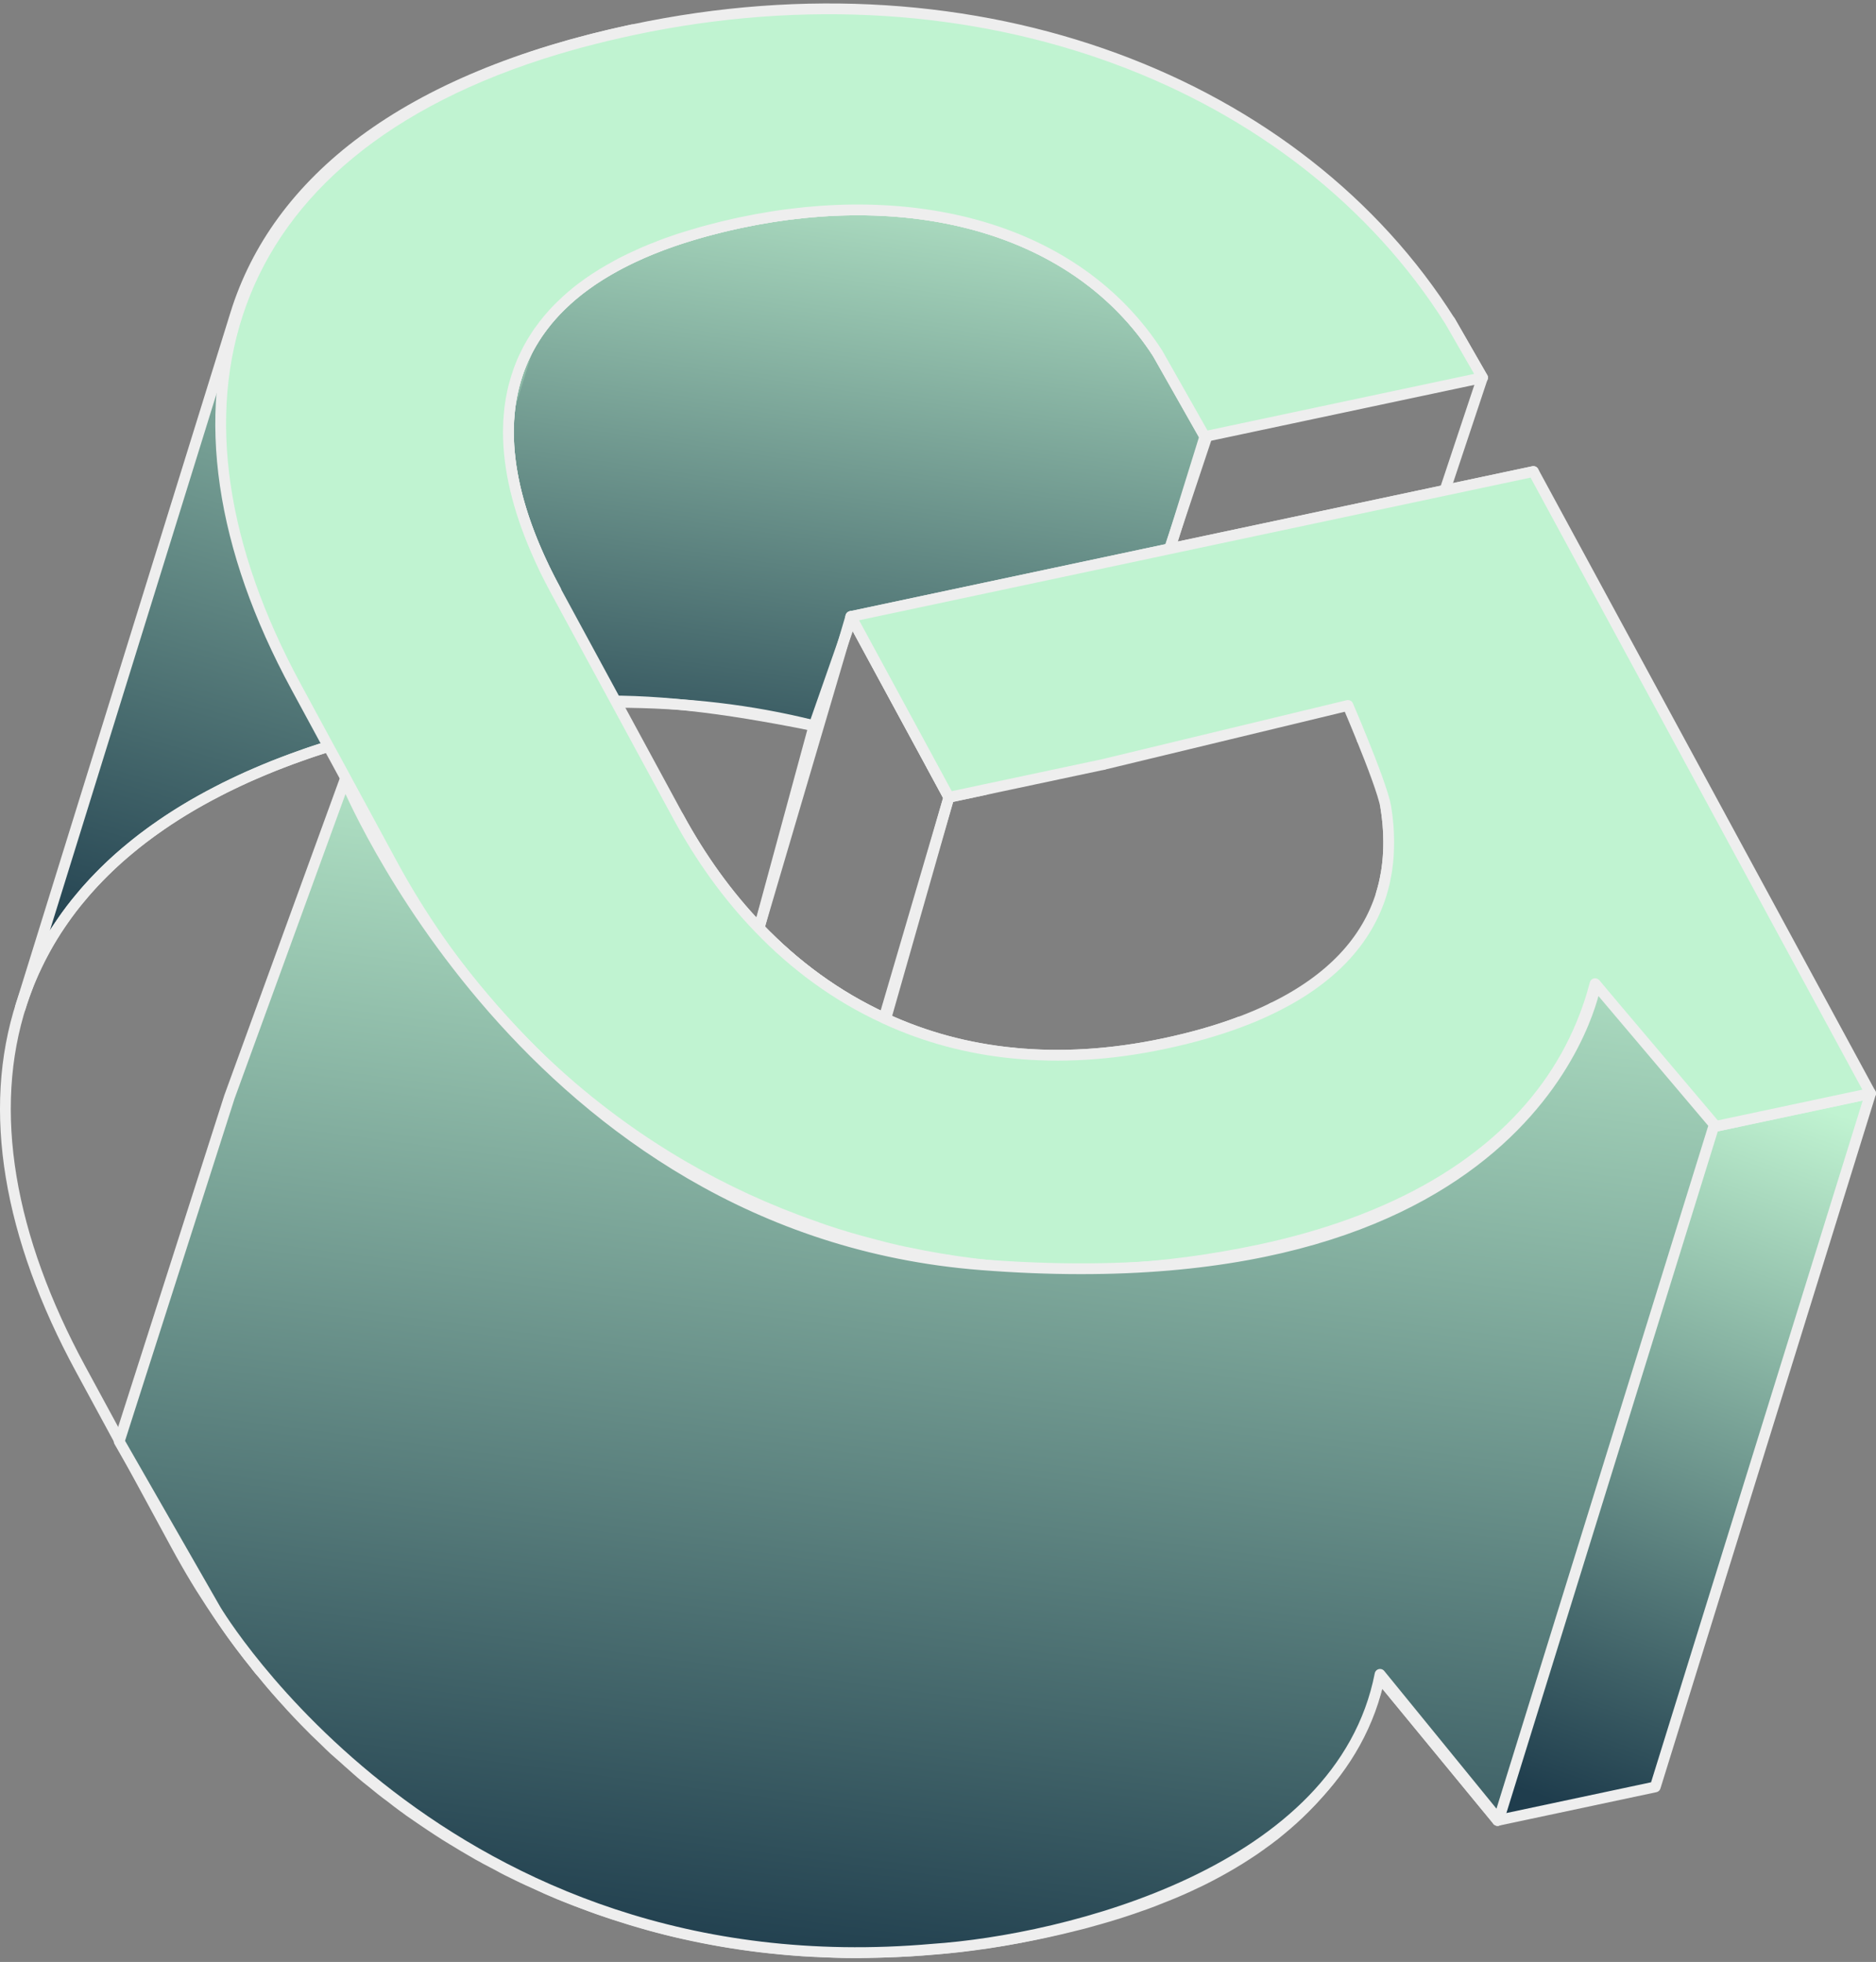 <?xml version="1.0" encoding="UTF-8"?>
<svg xmlns="http://www.w3.org/2000/svg" width="174" height="182" viewBox="0 0 174 182" fill="none">
  <rect x="0" y="0" width="174" height="182" fill="#808080" stroke="none"/>
  <g clip-path="url(#clip0_10274_31865)">
    <path d="M102 70.32L112 40.32V25.82L89.5 10.32L44 17.32L31 68.82C50.5 64.32 58 63.82 75.5 67.32L79 57.32L102 70.32Z" fill="url(#paint0_linear_10274_31865)" stroke="#EEEEEE" stroke-linecap="round" stroke-linejoin="round"></path>
    <path d="M38.683 67.102C17.553 71.592 5.703 81.162 1.883 93.472C7.873 74.172 15.863 48.442 21.853 29.132C25.673 16.822 37.523 7.252 58.653 2.762" fill="url(#paint1_linear_10274_31865)"></path>
    <path d="M38.683 67.102C17.553 71.592 5.703 81.162 1.883 93.472C7.873 74.172 15.863 48.442 21.853 29.132C25.673 16.822 37.523 7.252 58.653 2.762" stroke="#EEEEEE" stroke-linecap="round" stroke-linejoin="round"></path>
    <path d="M88.012 73.961L86.352 70.891C88.072 71.611 89.752 72.391 91.382 73.241L88.012 73.961Z" stroke="#EEEEEE" stroke-linecap="round" stroke-linejoin="round"></path>
    <path d="M144.841 149.731L138.901 168.871L127.981 155.601H127.971C127.901 155.851 127.831 156.111 127.761 156.361C127.681 156.621 127.601 156.871 127.521 157.131C127.191 158.141 126.811 159.131 126.361 160.101C126.251 160.351 126.131 160.591 126.011 160.831C125.891 161.071 125.771 161.301 125.641 161.541C125.471 161.861 125.291 162.161 125.121 162.471C124.821 162.961 124.511 163.451 124.191 163.921C124.041 164.131 123.891 164.341 123.741 164.551C123.571 164.781 123.401 165.001 123.231 165.221C123.061 165.441 122.881 165.661 122.691 165.881C122.511 166.101 122.331 166.321 122.131 166.531C121.941 166.751 121.751 166.961 121.551 167.171C120.851 167.911 120.101 168.631 119.291 169.321C118.931 169.631 118.561 169.931 118.181 170.241C118.141 170.271 118.111 170.301 118.071 170.321C117.721 170.591 117.371 170.861 117.001 171.111C116.951 171.161 116.901 171.201 116.851 171.221C116.471 171.501 116.071 171.771 115.661 172.031C115.221 172.321 114.771 172.601 114.311 172.871C113.451 173.381 112.561 173.871 111.621 174.341C111.381 174.461 111.141 174.581 110.891 174.691C110.021 175.111 109.121 175.511 108.181 175.881C107.921 175.991 107.661 176.091 107.401 176.191C107.141 176.301 106.871 176.401 106.601 176.501C106.331 176.601 106.071 176.701 105.791 176.791C104.541 177.241 103.231 177.661 101.871 178.041C101.551 178.131 101.231 178.221 100.901 178.311C100.631 178.391 100.351 178.461 100.061 178.531C99.021 178.801 97.941 179.051 96.831 179.291C96.091 179.451 95.361 179.591 94.631 179.731C93.281 179.981 91.931 180.201 90.591 180.371C88.931 180.611 87.291 180.781 85.661 180.901C84.791 180.971 83.931 181.021 83.071 181.051C82.691 181.071 82.301 181.081 81.921 181.091C81.491 181.101 81.051 181.111 80.621 181.121C80.291 181.121 79.961 181.141 79.631 181.141C78.931 181.141 78.221 181.141 77.531 181.111C77.381 181.111 77.221 181.101 77.071 181.091C76.641 181.071 76.211 181.051 75.781 181.031C75.661 181.031 75.551 181.031 75.431 181.021C74.741 180.991 74.041 180.941 73.361 180.881C72.671 180.821 71.981 180.761 71.301 180.681C70.671 180.611 70.051 180.541 69.421 180.451C69.251 180.421 69.071 180.401 68.901 180.381C68.351 180.301 67.801 180.211 67.251 180.121C66.881 180.061 66.511 179.991 66.141 179.921C66.001 179.901 65.861 179.871 65.721 179.841C65.351 179.771 64.981 179.701 64.621 179.621C64.071 179.511 63.521 179.391 62.971 179.271C62.561 179.171 62.151 179.081 61.751 178.971C61.461 178.901 61.181 178.831 60.901 178.751C60.511 178.651 60.121 178.541 59.731 178.421C59.341 178.311 58.951 178.201 58.561 178.081C58.171 177.961 57.781 177.841 57.401 177.721C56.231 177.361 55.091 176.971 53.961 176.531C53.581 176.401 53.201 176.251 52.821 176.101C52.511 175.981 52.201 175.861 51.891 175.731C51.091 175.401 50.301 175.051 49.521 174.681C49.151 174.521 48.781 174.351 48.421 174.181C47.961 173.961 47.501 173.731 47.051 173.511C46.791 173.381 46.551 173.251 46.301 173.111C45.941 172.921 45.591 172.731 45.241 172.551C45.111 172.491 44.991 172.421 44.871 172.351C44.501 172.151 44.131 171.951 43.771 171.731C43.231 171.421 42.691 171.101 42.161 170.771C42.111 170.741 42.071 170.711 42.021 170.691C41.521 170.391 41.021 170.071 40.531 169.751C39.901 169.341 39.281 168.921 38.661 168.491C38.211 168.191 37.761 167.871 37.321 167.541C36.981 167.291 36.641 167.031 36.301 166.761C35.671 166.301 35.051 165.811 34.441 165.301C34.131 165.061 33.821 164.811 33.521 164.551C33.191 164.271 32.881 163.981 32.561 163.701C32.371 163.541 32.181 163.371 32.001 163.201C31.661 162.901 31.321 162.611 30.991 162.311C30.711 162.051 30.431 161.781 30.161 161.511C30.081 161.441 30.001 161.361 29.921 161.281L29.171 160.561C28.891 160.281 28.611 160.001 28.341 159.721C27.871 159.241 27.411 158.751 26.951 158.251C26.871 158.161 26.801 158.081 26.721 157.991C26.541 157.801 26.371 157.601 26.191 157.411C25.851 157.031 25.521 156.651 25.191 156.261C24.921 155.941 24.651 155.621 24.391 155.291C24.161 155.041 23.951 154.781 23.751 154.521C23.711 154.471 23.671 154.421 23.641 154.371C22.001 152.321 20.461 150.161 19.041 147.921C18.741 147.461 18.451 147.001 18.171 146.531C17.881 146.051 17.591 145.561 17.311 145.071C16.991 144.521 16.681 143.951 16.371 143.391L11.081 133.641L7.491 127.021C0.821 114.731 -1.229 103.011 2.001 93.091C2.151 92.621 2.321 92.151 2.501 91.681C2.581 91.451 2.671 91.231 2.761 91.001C2.981 90.471 3.211 89.951 3.471 89.431C3.661 89.031 3.861 88.641 4.071 88.261C4.421 87.601 4.801 86.961 5.211 86.321C5.221 86.301 5.241 86.281 5.251 86.261C5.391 86.051 5.521 85.851 5.661 85.651C6.251 84.771 6.901 83.911 7.621 83.081C7.761 82.901 7.911 82.731 8.071 82.551C8.471 82.101 8.881 81.651 9.321 81.211L9.751 80.781C10.531 80.011 11.371 79.261 12.251 78.551C12.471 78.361 12.701 78.191 12.921 78.011C13.151 77.831 13.381 77.651 13.621 77.481C13.851 77.301 14.091 77.131 14.331 76.961C16.101 75.691 18.041 74.511 20.171 73.421C20.621 73.181 21.081 72.951 21.551 72.731C21.881 72.571 22.211 72.411 22.551 72.261C22.751 72.161 22.951 72.071 23.161 71.981C23.581 71.801 24.011 71.611 24.441 71.431C25.081 71.161 25.731 70.901 26.401 70.651C26.851 70.481 27.301 70.311 27.771 70.151C28.641 69.831 29.541 69.531 30.461 69.251C30.701 69.171 30.941 69.091 31.191 69.021C31.281 68.991 31.381 68.961 31.471 68.931L31.681 68.871C32.051 68.761 32.421 68.651 32.791 68.551C34.671 68.021 36.631 67.541 38.681 67.101C44.971 65.761 51.171 65.131 57.161 65.151C63.681 65.171 69.57 65.84 75.5 67.32L70.401 86.101C73.711 89.551 77.581 92.411 81.991 94.441C82.041 94.481 82.091 94.501 82.151 94.521C85.741 96.171 89.691 97.271 93.991 97.691C98.311 98.121 103.001 97.871 108.021 96.801C110.571 96.261 112.871 95.601 114.931 94.831L116.621 97.771L117.531 99.361L115.981 99.691L91.771 104.841L87.391 97.081C85.711 96.571 83.931 95.781 82.061 94.831H82.051C78.311 92.941 74.211 90.441 69.731 88.371C63.431 85.441 56.421 83.351 48.721 84.991C48.241 85.091 47.771 85.201 47.311 85.311C46.781 85.431 46.261 85.561 45.751 85.701C45.361 85.801 44.971 85.911 44.591 86.021C44.241 86.131 43.891 86.231 43.551 86.341C43.381 86.401 43.211 86.451 43.041 86.511C42.551 86.671 42.071 86.841 41.611 87.011C41.521 87.041 41.441 87.071 41.361 87.101C41.171 87.171 40.981 87.241 40.801 87.321C40.761 87.321 40.731 87.351 40.691 87.371C40.271 87.531 39.861 87.701 39.471 87.881C38.661 88.231 37.901 88.611 37.191 88.991C36.271 89.481 35.431 90.011 34.651 90.561C34.411 90.721 34.171 90.901 33.951 91.071C33.461 91.441 32.991 91.831 32.561 92.231C32.411 92.351 32.261 92.491 32.121 92.641C31.681 93.051 31.291 93.481 30.921 93.921C30.781 94.071 30.661 94.231 30.541 94.391C30.411 94.541 30.291 94.701 30.181 94.861C30.141 94.921 30.091 94.981 30.061 95.041C29.941 95.191 29.831 95.351 29.741 95.511C29.631 95.661 29.541 95.811 29.451 95.961C29.001 96.691 28.631 97.451 28.321 98.221C28.251 98.391 28.191 98.561 28.131 98.731C28.051 98.941 27.981 99.151 27.921 99.361C27.871 99.501 27.821 99.661 27.781 99.811C27.531 100.721 27.361 101.651 27.271 102.601C27.251 102.771 27.241 102.941 27.231 103.111C27.081 105.231 27.301 107.461 27.841 109.751C27.991 110.351 28.151 110.971 28.341 111.581C28.631 112.511 28.961 113.441 29.331 114.381C29.711 115.321 30.131 116.261 30.591 117.211C30.901 117.841 31.231 118.471 31.571 119.111L42.951 140.091C44.241 142.481 45.711 144.751 47.351 146.861C47.611 147.211 47.881 147.551 48.181 147.901C49.071 148.981 50.001 150.011 50.981 150.991C51.241 151.271 51.521 151.541 51.801 151.791C52.081 152.071 52.381 152.341 52.671 152.601C53.691 153.511 54.751 154.371 55.861 155.171C56.211 155.431 56.581 155.691 56.951 155.931C57.361 156.211 57.781 156.481 58.211 156.741C58.531 156.941 58.861 157.141 59.201 157.331C59.591 157.551 59.981 157.771 60.371 157.971C60.771 158.181 61.171 158.381 61.571 158.571C62.281 158.921 63.001 159.231 63.741 159.531C63.781 159.551 63.821 159.561 63.861 159.571C63.981 159.621 64.101 159.671 64.221 159.711C64.381 159.781 64.541 159.841 64.701 159.891C65.021 160.011 65.341 160.131 65.661 160.231C65.981 160.351 66.311 160.461 66.631 160.551C67.041 160.681 67.461 160.801 67.891 160.911C68.251 161.021 68.621 161.111 68.981 161.181C69.321 161.261 69.671 161.341 70.021 161.411C70.291 161.481 70.561 161.531 70.821 161.571C71.131 161.631 71.441 161.691 71.761 161.731C71.991 161.771 72.221 161.801 72.461 161.831C73.041 161.921 73.631 161.991 74.231 162.041C74.391 162.061 74.561 162.081 74.721 162.081C74.961 162.101 75.201 162.121 75.441 162.131C75.821 162.171 76.211 162.191 76.601 162.191C77.021 162.211 77.441 162.221 77.861 162.221C81.081 162.241 84.481 161.891 88.061 161.131C88.421 161.051 88.771 160.981 89.121 160.891C89.801 160.741 90.471 160.571 91.111 160.391C91.151 160.391 91.181 160.391 91.211 160.361C91.521 160.281 91.831 160.191 92.121 160.111C94.011 159.551 95.731 158.921 97.281 158.211C97.611 158.071 97.921 157.921 98.231 157.771C98.471 157.641 98.711 157.521 98.941 157.401C99.101 157.321 99.261 157.231 99.411 157.141C101.521 155.981 103.261 154.661 104.631 153.191C104.801 153.021 104.951 152.851 105.101 152.681C105.191 152.571 105.281 152.471 105.371 152.361C105.541 152.151 105.701 151.951 105.851 151.741C105.961 151.601 106.061 151.471 106.151 151.331C106.311 151.101 106.471 150.871 106.611 150.631C106.671 150.551 106.721 150.461 106.771 150.371C106.911 150.131 107.041 149.901 107.161 149.661C107.251 149.491 107.341 149.311 107.421 149.141C107.441 149.111 107.451 149.081 107.461 149.051C107.551 148.861 107.631 148.681 107.701 148.491C108.101 147.541 108.381 146.561 108.571 145.541C108.641 145.151 108.701 144.751 108.741 144.351C108.771 144.051 108.801 143.761 108.811 143.471C108.831 143.151 108.841 142.821 108.841 142.501V142.461C108.841 142.201 108.831 141.931 108.821 141.661C108.811 141.461 108.801 141.251 108.781 141.051C108.771 140.891 108.761 140.741 108.741 140.591C108.721 140.371 108.701 140.161 108.671 139.951C108.611 139.421 108.521 138.881 108.411 138.331C108.381 138.181 108.341 138.021 108.301 137.871C108.271 137.681 108.221 137.491 108.171 137.301C108.101 136.991 108.021 136.691 107.931 136.381C107.851 136.081 107.761 135.771 107.661 135.461L105.791 130.291L110.191 117.091C101.021 118.311 92.261 117.921 84.101 116.181L86.541 115.661H86.551L112.501 110.141L122.251 108.071L124.811 112.791L125.231 113.571L144.841 149.731Z" stroke="#EEEEEE" stroke-linecap="round" stroke-linejoin="round"></path>
    <path d="M88.008 73.961L82.168 94.451L82.148 94.521C82.088 94.501 82.038 94.481 81.988 94.441C77.578 92.411 73.708 89.551 70.398 86.101L78.918 57.191L86.348 70.891L88.008 73.961Z" stroke="#EEEEEE" stroke-linecap="round" stroke-linejoin="round"></path>
    <path d="M75.903 113.901L74.513 118.221L68.043 138.301L58.953 121.531L63.303 108.141C67.153 110.381 71.233 112.271 75.523 113.761H75.533C75.653 113.801 75.783 113.851 75.903 113.901Z" stroke="#EEEEEE" stroke-linecap="round" stroke-linejoin="round"></path>
    <path d="M75.911 113.882L80.931 115.422C79.451 115.042 77.991 114.612 76.561 114.132C76.341 114.062 76.121 113.982 75.901 113.902C75.781 113.852 75.651 113.802 75.531 113.762L75.911 113.882Z" stroke="#EEEEEE" stroke-linecap="round" stroke-linejoin="round"></path>
    <path d="M82.155 94.522L82.065 94.832L81.875 95.372L75.825 112.882L75.525 113.762C71.235 112.272 67.155 110.382 63.305 108.142L63.575 107.302L69.735 88.372L70.405 86.102C73.715 89.552 77.585 92.412 81.995 94.442C82.045 94.482 82.095 94.502 82.155 94.522Z" stroke="#EEEEEE" stroke-linecap="round" stroke-linejoin="round"></path>
    <path d="M118.037 93.502L116.618 97.772L115.978 99.692L112.497 110.142L110.527 116.042L110.188 117.092" stroke="#EEEEEE" stroke-linecap="round" stroke-linejoin="round"></path>
    <path d="M126.328 68.581L134.018 45.481L137.498 35.031" stroke="#EEEEEE" stroke-linecap="round" stroke-linejoin="round"></path>
    <path d="M114.93 94.832L116.62 97.772L117.53 99.362" stroke="#EEEEEE" stroke-linecap="round" stroke-linejoin="round"></path>
    <path d="M134.492 29.781L137.502 35.031" stroke="#EEEEEE" stroke-linecap="round" stroke-linejoin="round"></path>
    <path d="M87.391 97.082L91.771 104.842L93.991 97.692" stroke="#EEEEEE" stroke-linecap="round" stroke-linejoin="round"></path>
    <path d="M102.305 70.922L108.515 50.902L111.745 40.502L107.355 32.752" stroke="#EEEEEE" stroke-linecap="round" stroke-linejoin="round"></path>
    <path d="M48.734 84.99C25.034 90.03 23.564 104.33 31.584 119.11" stroke="#EEEEEE" stroke-linecap="round" stroke-linejoin="round"></path>
    <path d="M51.541 54.77C43.531 39.99 44.991 25.69 68.691 20.65" stroke="#EEEEEE" stroke-linecap="round" stroke-linejoin="round"></path>
    <path d="M31.568 119.111C27.768 112.101 26.098 105.211 27.918 99.361" stroke="#EEEEEE" stroke-linecap="round" stroke-linejoin="round"></path>
    <path d="M47.894 35.022C46.074 40.871 47.744 47.772 51.544 54.772" stroke="#EEEEEE" stroke-linecap="round" stroke-linejoin="round"></path>
    <path d="M68.695 20.651C84.605 17.271 99.805 21.101 107.365 32.751" stroke="#EEEEEE" stroke-linecap="round" stroke-linejoin="round"></path>
    <path d="M48.734 84.992C25.034 90.032 23.564 104.332 31.584 119.112" stroke="#EEEEEE" stroke-linecap="round" stroke-linejoin="round"></path>
    <path d="M47.891 35.021C49.911 28.521 56.221 23.301 68.691 20.651C84.601 17.271 99.801 21.101 107.361 32.751" stroke="#EEEEEE" stroke-linecap="round" stroke-linejoin="round"></path>
    <path d="M88.062 161.131C105.712 157.381 111.643 148.021 107.663 135.471" stroke="#EEEEEE" stroke-linecap="round" stroke-linejoin="round"></path>
    <path d="M108.144 147.281C109.224 143.791 109.044 139.821 107.664 135.461" stroke="#EEEEEE" stroke-linecap="round" stroke-linejoin="round"></path>
    <path d="M128.529 74.861C128.999 77.771 128.869 80.481 128.109 82.951" stroke="#EEEEEE" stroke-linecap="round" stroke-linejoin="round"></path>
    <path d="M70.404 86.102C67.474 83.062 64.974 79.562 62.914 75.762" stroke="#EEEEEE" stroke-linecap="round" stroke-linejoin="round"></path>
    <path d="M42.953 140.092C51.183 155.272 66.433 165.722 88.063 161.132" stroke="#EEEEEE" stroke-linecap="round" stroke-linejoin="round"></path>
    <path d="M88.062 161.133C105.712 157.383 111.643 148.023 107.663 135.473" stroke="#EEEEEE" stroke-linecap="round" stroke-linejoin="round"></path>
    <path d="M82.258 94.172L82.168 94.452L82.148 94.522L82.048 94.822L81.868 95.372L76.188 113.012L75.908 113.882L75.898 113.902" stroke="#EEEEEE" stroke-linecap="round" stroke-linejoin="round"></path>
    <path d="M68.043 138.301L58.953 121.531" stroke="#EEEEEE" stroke-linecap="round" stroke-linejoin="round"></path>
    <path d="M78.922 57.191L88.012 73.961" stroke="#EEEEEE" stroke-linecap="round" stroke-linejoin="round"></path>
    <path d="M110.189 117.09L105.789 130.29L76.729 136.46L68.039 138.3L74.509 118.22L75.899 113.9C76.119 113.98 76.339 114.06 76.559 114.13C77.989 114.61 79.449 115.04 80.929 115.42L83.339 116.02C83.339 116.02 83.379 116.03 83.409 116.03L83.679 116.1L84.099 116.18C92.259 117.92 101.019 118.31 110.189 117.09Z" stroke="#EEEEEE" stroke-linecap="round" stroke-linejoin="round"></path>
    <path d="M78.922 57.19L108.512 50.9L134.022 45.48L142.222 43.74L122.252 108.07L112.502 110.14L86.552 115.66H86.542L84.102 116.18" stroke="#EEEEEE" stroke-linecap="round" stroke-linejoin="round"></path>
    <path d="M147.944 91.252L158.874 104.542L138.904 168.872L127.984 155.582" stroke="#EEEEEE" stroke-linecap="round" stroke-linejoin="round"></path>
    <path d="M173.498 101.422L153.528 165.762L138.898 168.872L158.868 104.532L173.498 101.422Z" fill="url(#paint2_linear_10274_31865)" stroke="#EEEEEE" stroke-linecap="round" stroke-linejoin="round"></path>
    <path d="M81.938 94.641L88.007 73.961" stroke="#EEEEEE" stroke-linecap="round" stroke-linejoin="round"></path>
    <path d="M173.493 101.431L158.873 104.541L147.943 91.251C147.763 91.941 147.563 92.631 147.323 93.311C147.213 93.641 147.093 93.971 146.963 94.301C143.903 102.311 137.023 109.311 125.233 113.571C122.663 114.501 119.853 115.301 116.803 115.951C114.573 116.421 112.373 116.801 110.193 117.091C101.023 118.311 92.263 117.921 84.103 116.181C83.873 116.141 83.643 116.091 83.413 116.031C83.383 116.031 83.363 116.021 83.343 116.021C83.283 116.021 83.223 115.991 83.163 115.981C82.413 115.811 81.673 115.621 80.933 115.421C79.453 115.041 77.993 114.611 76.563 114.131C76.343 114.061 76.123 113.981 75.903 113.901C75.783 113.851 75.653 113.801 75.533 113.761H75.523C71.233 112.271 67.153 110.381 63.303 108.141C54.393 102.941 46.753 95.831 40.803 87.321C39.183 85.001 37.683 82.581 36.323 80.061L31.043 70.311L30.463 69.251L27.453 63.691C13.603 38.141 19.693 14.161 51.643 4.551C52.373 4.331 53.123 4.121 53.893 3.911C54.653 3.711 55.433 3.511 56.223 3.321C56.623 3.221 57.023 3.131 57.423 3.041C57.823 2.951 58.233 2.861 58.643 2.771C90.923 -4.099 120.563 7.711 134.483 29.781L137.503 35.031L111.743 40.501L107.353 32.751C99.803 21.111 84.603 17.271 68.693 20.651C68.303 20.731 67.923 20.821 67.543 20.911C67.183 20.991 66.833 21.071 66.483 21.171C65.993 21.291 65.503 21.421 65.033 21.551C64.703 21.651 64.373 21.741 64.053 21.841C63.693 21.951 63.333 22.061 62.983 22.171C62.583 22.311 62.193 22.441 61.803 22.581C61.503 22.691 61.213 22.801 60.923 22.921C60.543 23.061 60.173 23.221 59.813 23.371C59.563 23.481 59.323 23.581 59.083 23.701C58.693 23.871 58.313 24.051 57.943 24.241C57.673 24.371 57.413 24.511 57.163 24.651C56.723 24.891 56.303 25.131 55.893 25.381C55.653 25.531 55.413 25.681 55.183 25.831C54.903 26.011 54.633 26.201 54.373 26.391C54.253 26.481 54.143 26.571 54.023 26.641C53.983 26.681 53.933 26.711 53.893 26.741C53.243 27.241 52.643 27.761 52.103 28.291C51.923 28.461 51.743 28.641 51.573 28.821C51.403 28.991 51.243 29.171 51.103 29.341C50.943 29.511 50.793 29.691 50.663 29.861C50.653 29.871 50.643 29.881 50.643 29.891C50.493 30.061 50.363 30.231 50.243 30.411C49.963 30.771 49.713 31.141 49.493 31.511C49.373 31.701 49.263 31.881 49.163 32.071C49.053 32.261 48.943 32.461 48.853 32.651C48.643 33.061 48.453 33.471 48.293 33.891C48.203 34.101 48.123 34.321 48.053 34.541C47.993 34.701 47.943 34.861 47.893 35.021C47.893 35.041 47.873 35.061 47.873 35.081C47.853 35.131 47.843 35.171 47.833 35.221C47.803 35.321 47.773 35.421 47.753 35.511C47.713 35.651 47.673 35.801 47.633 35.941C47.563 36.241 47.493 36.551 47.443 36.851C47.413 36.971 47.393 37.091 47.383 37.201C47.343 37.401 47.323 37.591 47.293 37.791C47.273 37.951 47.263 38.111 47.243 38.271C47.223 38.441 47.213 38.611 47.203 38.781C47.183 38.941 47.173 39.101 47.173 39.271C47.163 39.541 47.153 39.811 47.153 40.081C47.153 43.531 48.073 47.221 49.693 50.981C49.963 51.611 50.253 52.241 50.553 52.871C50.863 53.501 51.193 54.131 51.533 54.771L57.163 65.151L62.913 75.761C64.973 79.561 67.473 83.061 70.403 86.101C73.713 89.551 77.583 92.411 81.993 94.441C82.043 94.481 82.093 94.501 82.153 94.521C85.743 96.171 89.693 97.271 93.993 97.691C98.313 98.121 103.003 97.871 108.023 96.801C110.573 96.261 112.873 95.601 114.933 94.831C116.043 94.421 117.073 93.981 118.043 93.501C123.453 90.861 126.763 87.281 128.113 82.951C128.173 82.761 128.223 82.571 128.273 82.381C128.383 82.001 128.463 81.611 128.533 81.211C128.573 81.021 128.603 80.821 128.633 80.621C128.693 80.221 128.733 79.811 128.763 79.401C128.793 78.961 128.803 78.511 128.803 78.051C128.803 77.021 128.713 75.951 128.533 74.861C128.533 74.851 128.533 74.841 128.523 74.821C128.323 73.651 127.243 70.831 126.333 68.591C125.623 66.831 125.023 65.441 125.023 65.441L102.303 70.921L91.383 73.241L88.013 73.961L86.353 70.891L78.923 57.191L108.513 50.901L134.023 45.481L142.223 43.741L173.493 101.431Z" fill="#C0F3D1" stroke="#EEEEEE" stroke-linecap="round" stroke-linejoin="round"></path>
    <path d="M20 149.32C20 149.32 41 184.82 86.5 180.82C98.833 179.987 124.4 173.72 128 155.32L139 168.82L159 104.32L148 91.32C148 91.32 142.947 121.368 91 117.32C49 114.048 32 72.32 32 72.32L21.277 101.766L11.055 133.711L20 149.32Z" fill="url(#paint3_linear_10274_31865)" stroke="#EEEEEE" stroke-linecap="round" stroke-linejoin="round"></path>
  </g>
  <defs>
    <linearGradient id="paint0_linear_10274_31865" x1="89.789" y1="10.397" x2="79.353" y2="80.912" gradientUnits="userSpaceOnUse">
      <stop stop-color="#C0F3D1"></stop>
      <stop offset="1" stop-color="#1F3D4D"></stop>
    </linearGradient>
    <linearGradient id="paint1_linear_10274_31865" x1="43.298" y1="2.299" x2="17.331" y2="93.038" gradientUnits="userSpaceOnUse">
      <stop stop-color="#C0F3D1"></stop>
      <stop offset="1" stop-color="#1F3D4D"></stop>
    </linearGradient>
    <linearGradient id="paint2_linear_10274_31865" x1="164.14" y1="101.078" x2="141.423" y2="166.144" gradientUnits="userSpaceOnUse">
      <stop stop-color="#C0F3D1"></stop>
      <stop offset="1" stop-color="#1F3D4D"></stop>
    </linearGradient>
    <linearGradient id="paint3_linear_10274_31865" x1="118.985" y1="71.766" x2="103.736" y2="187.52" gradientUnits="userSpaceOnUse">
      <stop stop-color="#C0F3D1"></stop>
      <stop offset="1" stop-color="#1F3D4D"></stop>
    </linearGradient>
    <clipPath id="clip0_10274_31865">
      <rect width="174" height="181.32" fill="white" transform="translate(0 0.32)"></rect>
    </clipPath>
  </defs>
</svg>
